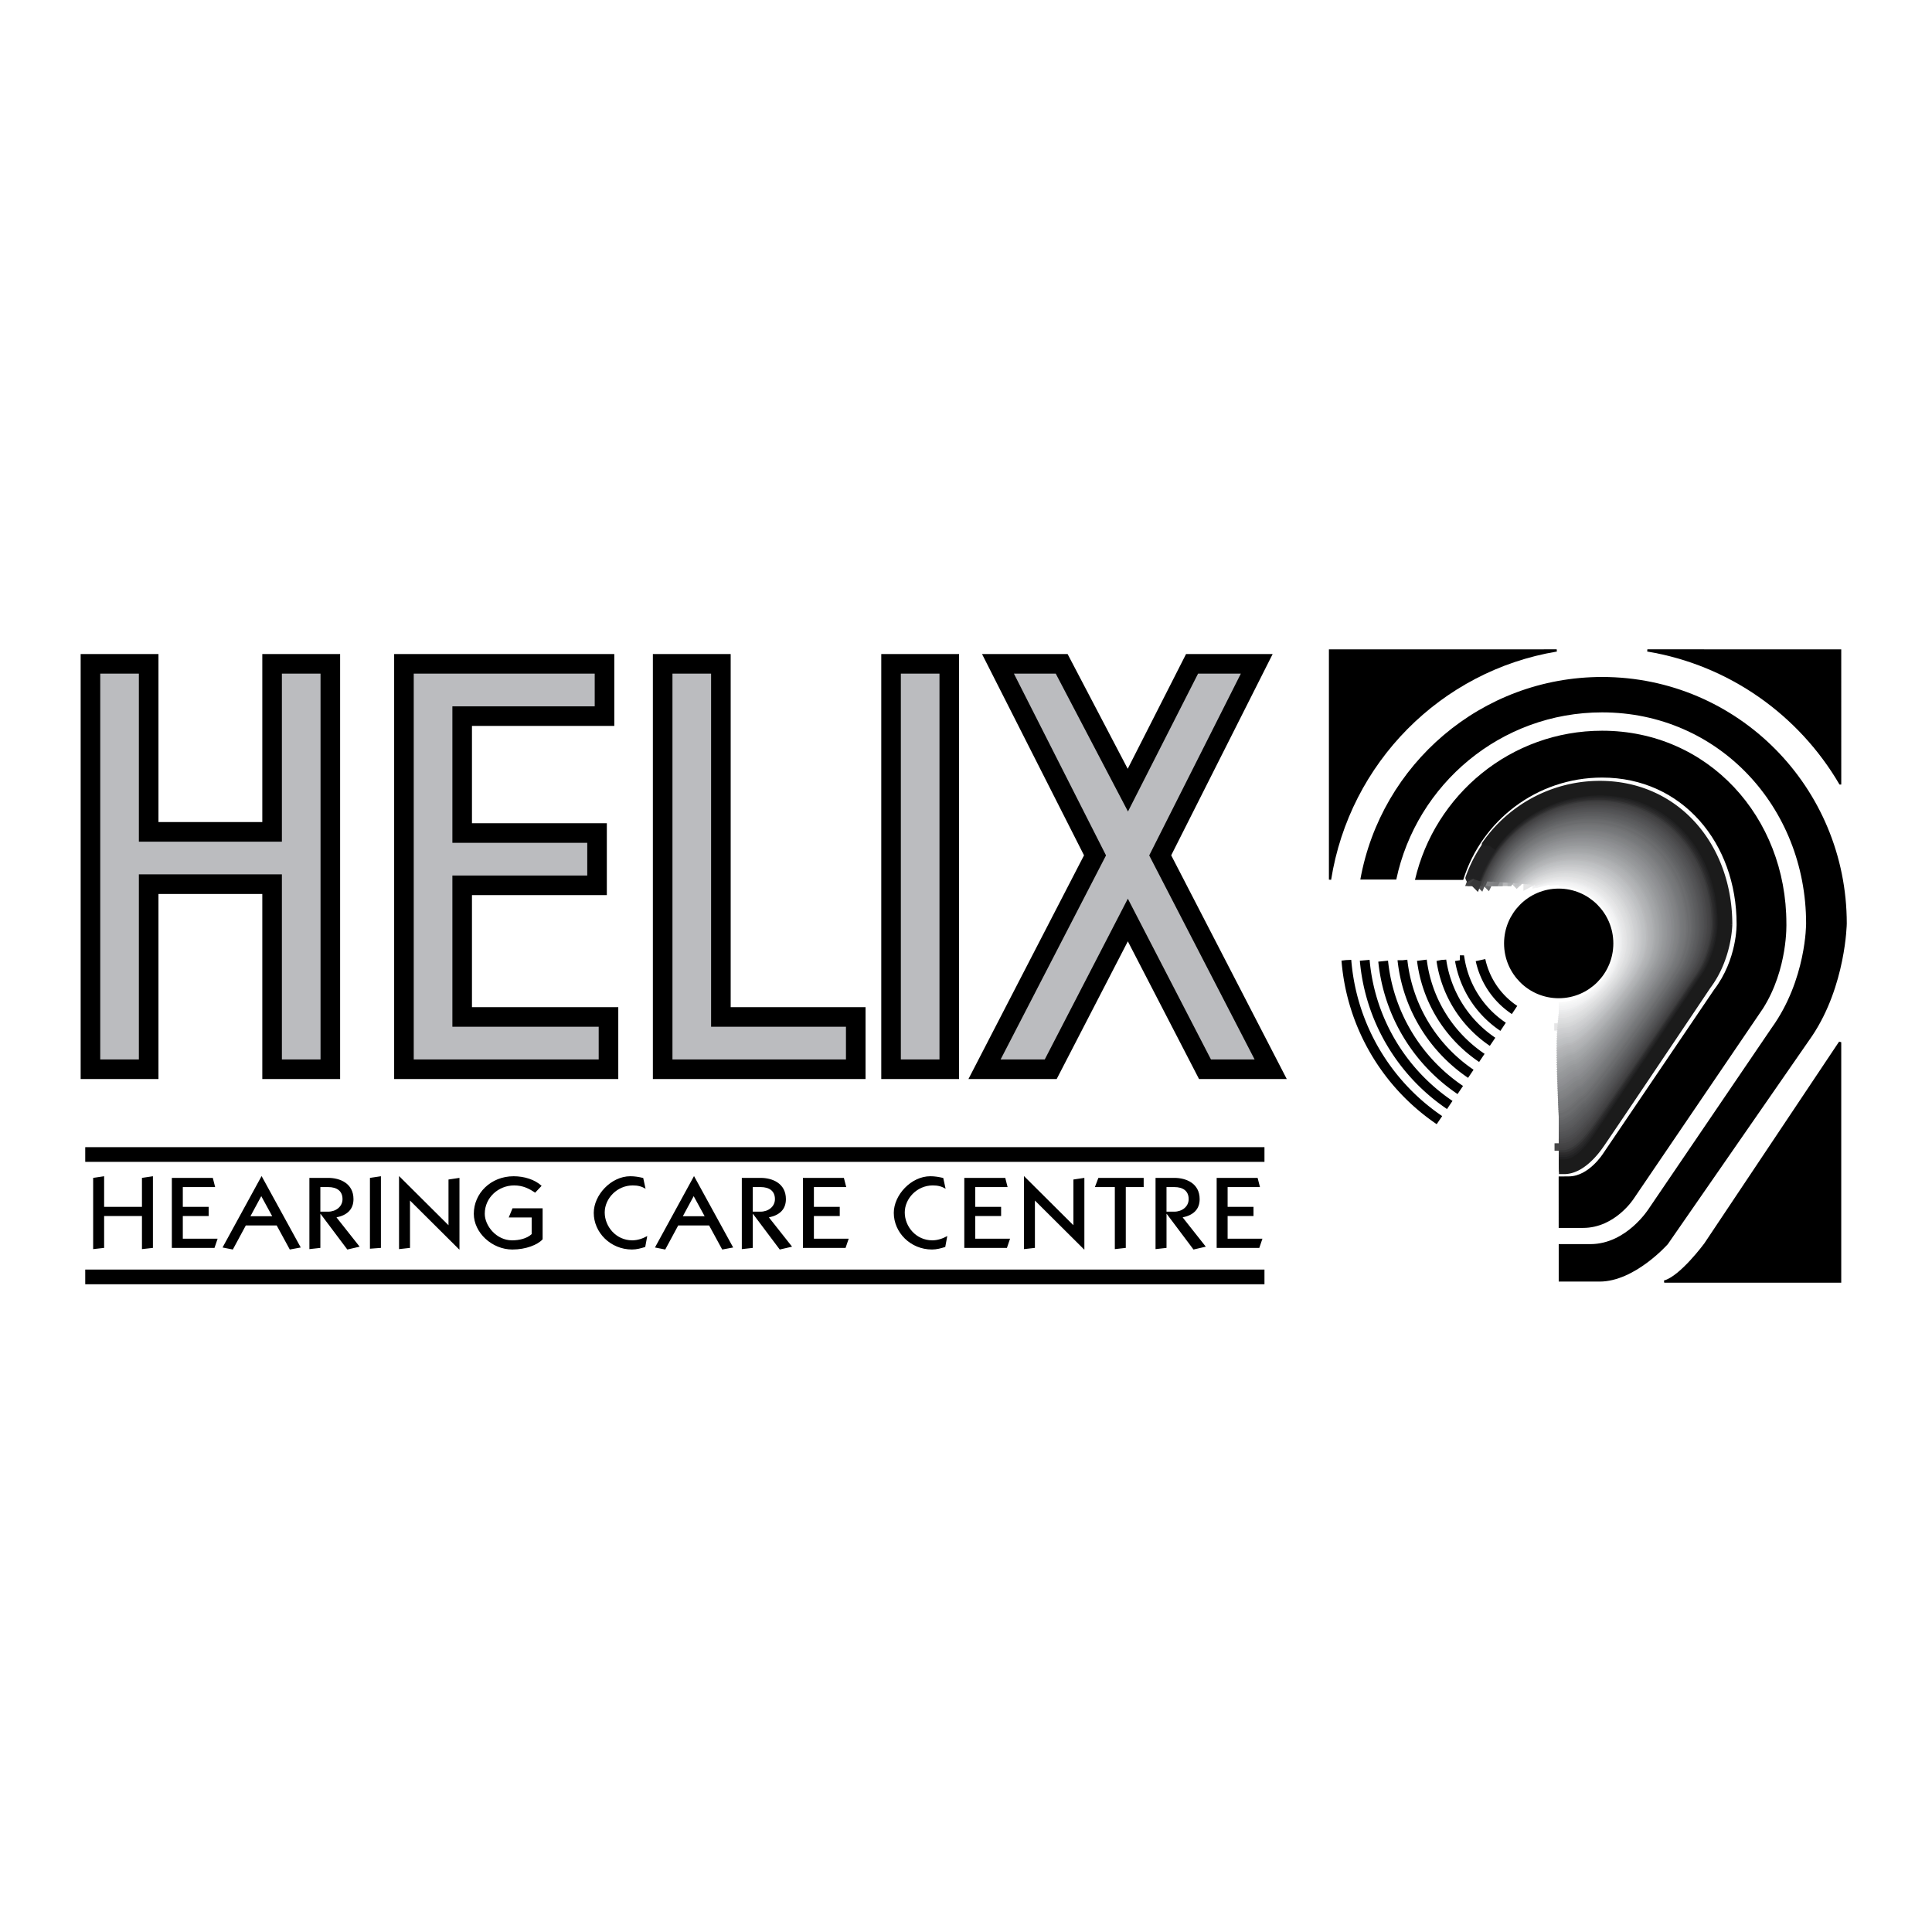 <svg xmlns="http://www.w3.org/2000/svg" width="2500" height="2500" viewBox="0 0 192.756 192.756"><path fill-rule="evenodd" clip-rule="evenodd" fill="#fff" d="M0 0h192.756v192.756H0V0z"/><path fill-rule="evenodd" clip-rule="evenodd" d="M9.294 124.625v-7.107l1.095-.164v3.055h3.774v-2.891l1.094-.164v7.149l-1.094.122v-3.3h-3.774v3.178l-1.095.122zM17.145 124.503v-6.985h4.086l.234.917h-3.226v1.974h2.579v.916h-2.579v2.261h3.472l-.312.917h-4.254zM22.203 124.462l3.885-7.107h.022l3.896 7.107-1.094.203-1.306-2.402h-3.081l-1.295 2.402-1.027-.203zm4.958-3.116l-1.094-2.006-1.083 2.006h2.177zM30.868 124.625v-7.107h1.887c1.139 0 2.512.53 2.512 2.118 0 1.038-.647 1.608-1.697 1.822l2.312 2.923-1.229.284-2.668-3.553h-.022v3.391l-1.095.122zm1.094-3.737h.782c.748 0 1.429-.488 1.429-1.252 0-.825-.581-1.201-1.429-1.201h-.782v2.453zM36.909 124.584v-7.066l1.095-.164v7.149l-1.095.081zM39.812 124.625v-7.271h.022l4.913 4.888v-4.561l1.094-.163v7.147h-.022l-4.913-4.887v4.725l-1.094.122zM54.137 123.646c-.491.55-1.674 1.019-3.014 1.019-2.043 0-3.852-1.689-3.852-3.563 0-2.047 1.697-3.747 3.975-3.747 1.05 0 2.11.326 2.791.957l-.647.682c-.591-.396-1.194-.723-2.099-.723-1.552 0-2.926 1.202-2.926 2.831 0 1.181 1.15 2.647 2.725 2.647.681 0 1.463-.163 1.954-.621v-1.66h-2.289l.379-.916h3.003v3.094zM64.408 118.606c-.401-.254-.803-.336-1.283-.336-1.563 0-2.792 1.304-2.792 2.698 0 1.406 1.128 2.78 2.747 2.78.524 0 1.049-.174 1.496-.428l-.201 1.09c-.424.133-.859.254-1.317.254-2.166 0-3.819-1.71-3.819-3.655 0-1.771 1.72-3.655 3.651-3.655.436 0 .86.072 1.284.173l.234 1.079zM65.346 124.462l3.885-7.107h.022l3.896 7.107-1.094.203-1.307-2.402h-3.082l-1.295 2.402-1.025-.203zm4.957-3.116l-1.094-2.006-1.083 2.006h2.177zM74.011 124.625v-7.107h1.887c1.139 0 2.512.53 2.512 2.118 0 1.038-.647 1.608-1.697 1.822l2.312 2.923-1.229.284-2.668-3.553h-.022v3.391l-1.095.122zm1.094-3.737h.782c.748 0 1.429-.488 1.429-1.252 0-.825-.581-1.201-1.429-1.201h-.782v2.453zM80.108 124.503v-6.985h4.086l.235.917h-3.226v1.974h2.579v.916h-2.579v2.261h3.471l-.312.917h-4.254zM94.343 118.606c-.402-.254-.804-.336-1.284-.336-1.563 0-2.791 1.304-2.791 2.698 0 1.406 1.127 2.78 2.746 2.78.525 0 1.049-.174 1.496-.428l-.201 1.09c-.424.133-.859.254-1.317.254-2.166 0-3.818-1.71-3.818-3.655 0-1.771 1.72-3.655 3.651-3.655.436 0 .859.072 1.284.173l.234 1.079zM96.208 124.503v-6.985h4.087l.232.917h-3.226v1.974h2.58v.916h-2.58v2.261h3.472l-.312.917h-4.253zM102.158 124.625v-7.271h.024l4.912 4.888v-4.561l1.094-.163v7.147h-.022l-4.912-4.887v4.725l-1.096.122zM109.238 118.435l.348-.917h4.519v.917h-1.785v6.068l-1.093.122v-6.19h-1.989zM115.289 124.625v-7.107h1.887c1.139 0 2.514.53 2.514 2.118 0 1.038-.648 1.608-1.697 1.822l2.311 2.923-1.229.284-2.668-3.553h-.023v3.391l-1.095.122zm1.094-3.737h.783c.748 0 1.428-.488 1.428-1.252 0-.825-.58-1.201-1.428-1.201h-.783v2.453zM121.387 124.503v-6.985h4.086l.234.917h-3.227v1.974h2.581v.916h-2.581v2.261h3.473l-.312.917h-4.254z"/><path d="M183.592 78.161L183.59 64.9l-19.23-.007c8.199 1.357 15.173 6.347 19.232 13.268z" fill-rule="evenodd" clip-rule="evenodd" stroke="#000" stroke-width=".222" stroke-miterlimit="2.613"/><path d="M139.307 87.752c2.012-9.529 10.443-16.678 20.537-16.678 11.596 0 20.352 9.432 20.352 21.066 0 0 .029 5.606-3.445 10.422l-12.213 17.97s-2.221 3.594-5.873 3.594h-3.152v3.737h4.082c3.51 0 6.807-3.737 6.807-3.737l14.396-20.772c3.367-5.031 3.455-11.213 3.455-11.213 0-13.586-10.869-24.599-24.408-24.599-12.045 0-22.062 8.718-24.125 20.211h3.587v-.001z" fill-rule="evenodd" clip-rule="evenodd"/><path d="M145.986 87.79c1.836-5.928 7.348-10.211 13.857-10.211 8.016 0 13.418 6.56 13.418 14.602 0 0 .086 3.518-2.262 6.581l-11.049 16.316s-1.432 2.291-3.438 2.291l-1.004.009.002 5.131h2.436c3.188 0 5.049-2.911 5.049-2.911l12.895-18.976c2.508-3.953 2.338-8.481 2.338-8.481 0-10.624-7.797-19.237-18.385-19.237-9.088 0-16.701 6.368-18.672 14.887h4.815v-.001z" fill-rule="evenodd" clip-rule="evenodd"/><path d="M166.041 127.863h17.549v-23.881c-.023.036-.047.054-.07.09l-13.395 20.054s-2.437 3.306-4.084 3.737zM155.312 64.895l-22.615.004v22.862c1.852-11.694 10.985-20.933 22.615-22.866z" fill-rule="evenodd" clip-rule="evenodd" stroke="#000" stroke-width=".222" stroke-miterlimit="2.613"/><path d="M169.275 92.759c0 .235-.076 2.81-1.623 4.952-.266.661-8.627 12.641-9.379 12.641-.152 0-1.35 1.647-2.734 1.697m-7.201-24.379a11.297 11.297 0 0 1 5.703-5.495 11.455 11.455 0 0 1 5.059-.93c6.084.26 10.176 5.316 10.176 11.514" fill="none" stroke="#696a6c" stroke-width="1.466" stroke-miterlimit="2.613"/><path d="M155.539 100.553c3.414-.105 6.152-2.917 6.152-6.37 0-3.453-2.738-6.264-6.152-6.37" fill="none" stroke="#fff" stroke-width="1.466" stroke-miterlimit="2.613"/><path d="M161.84 94.155c0 .827-.158 1.661-.477 2.423-.908 2.271-3.246 4.104-5.824 4.169m0-13.047a6.423 6.423 0 0 1 2.125.401 6.445 6.445 0 0 1 4.176 6.054" fill="none" stroke="#f8f8f8" stroke-width="1.466" stroke-miterlimit="2.613"/><path d="M161.988 94.127c0 .815-.156 1.685-.5 2.473-.9 2.254-3.381 4.295-5.949 4.34m-1.08-13.271a6.532 6.532 0 0 1 3.234.295c2.518.898 4.295 3.318 4.295 6.163" fill="none" stroke="#f5f6f6" stroke-width="1.466" stroke-miterlimit="2.613"/><path d="M162.137 94.099c0 .803-.156 1.708-.521 2.524-.895 2.238-3.525 4.494-6.076 4.51m-1.567-13.464a6.589 6.589 0 0 1 3.748.159c2.592.884 4.416 3.359 4.416 6.272" fill="none" stroke="#f3f3f4" stroke-width="1.466" stroke-miterlimit="2.613"/><path d="M162.287 94.071c0 .791-.154 1.731-.547 2.574-.885 2.214-3.648 4.679-6.17 4.679l-.031.001m-1.908-13.656a6.612 6.612 0 0 1 1.607-.301 6.733 6.733 0 0 1 2.512.322c2.666.871 4.537 3.4 4.537 6.381" fill="none" stroke="#f1f1f2" stroke-width="1.466" stroke-miterlimit="2.613"/><path d="M162.436 94.043c0 .78-.152 1.754-.568 2.626-.873 2.18-3.756 4.848-6.24 4.848l-.088.002m-2.185-13.85a6.688 6.688 0 0 1 1.857-.412 6.855 6.855 0 0 1 2.566.296c2.736.859 4.656 3.44 4.656 6.49" fill="none" stroke="#ecedee" stroke-width="1.466" stroke-miterlimit="2.613"/><path d="M162.584 94.016c0 .767-.15 1.776-.592 2.676-.857 2.147-3.859 5.018-6.307 5.018-.047 0-.098.002-.146.004m-2.416-14.045a6.701 6.701 0 0 1 2.064-.522 6.916 6.916 0 0 1 2.619.27c2.811.845 4.777 3.481 4.777 6.6" fill="none" stroke="#e8e9ea" stroke-width="1.466" stroke-miterlimit="2.613"/><path d="M162.732 93.987c0 .756-.148 1.8-.613 2.727-.848 2.114-3.967 5.188-6.377 5.188a2.89 2.89 0 0 0-.203.008m-2.625-14.241a6.758 6.758 0 0 1 2.248-.633 7.047 7.047 0 0 1 2.674.242c2.883.833 4.896 3.522 4.896 6.708" fill="none" stroke="#e6e6e7" stroke-width="1.466" stroke-miterlimit="2.613"/><path d="M162.881 93.96c0 .743-.146 1.822-.637 2.776-.834 2.081-4.072 5.357-6.443 5.357a2.39 2.39 0 0 0-.262.016m-2.814-14.44a6.874 6.874 0 0 1 2.412-.744 7.134 7.134 0 0 1 2.729.216c2.955.819 5.016 3.562 5.016 6.818" fill="none" stroke="#e4e4e5" stroke-width="1.466" stroke-miterlimit="2.613"/><path d="M163.029 93.932c0 .732-.145 1.846-.66 2.827-.818 2.049-4.178 5.526-6.512 5.526-.098 0-.205.012-.318.026m-2.988-14.642a6.949 6.949 0 0 1 2.561-.854 7.245 7.245 0 0 1 2.781.189c3.029.807 5.137 3.604 5.137 6.927" fill="none" stroke="#dfe0e1" stroke-width="1.466" stroke-miterlimit="2.613"/><path d="M163.178 93.903c0 .721-.143 1.869-.684 2.878-.805 2.016-4.283 5.696-6.58 5.696-.113 0-.24.017-.375.04m-3.15-14.848a7.012 7.012 0 0 1 2.695-.965 7.335 7.335 0 0 1 2.84.163c3.1.793 5.254 3.645 5.254 7.036" fill="none" stroke="#dddedf" stroke-width="1.466" stroke-miterlimit="2.613"/><path d="M163.328 93.876c0 .708-.143 1.892-.707 2.929-.793 1.982-4.391 5.864-6.648 5.864-.129 0-.275.025-.434.058m-3.303-15.058a7.114 7.114 0 0 1 2.824-1.076 7.405 7.405 0 0 1 2.891.137c3.174.78 5.377 3.686 5.377 7.146" fill="none" stroke="#dbdcdd" stroke-width="1.466" stroke-miterlimit="2.613"/><path d="M163.477 93.848c0 .697-.141 1.914-.73 2.979-.779 1.949-4.496 6.034-6.717 6.034-.141 0-.307.034-.49.078m-3.448-15.27a7.167 7.167 0 0 1 2.943-1.186 7.527 7.527 0 0 1 2.945.109c3.246.768 5.496 3.727 5.496 7.255" fill="none" stroke="#d7d8d9" stroke-width="1.466" stroke-miterlimit="2.613"/><path d="M163.625 93.82c0 .685-.139 1.938-.752 3.03-.766 1.916-4.604 6.204-6.785 6.204-.154 0-.342.046-.549.102m-3.584-15.487a7.246 7.246 0 0 1 3.055-1.296 7.623 7.623 0 0 1 2.998.083c3.32.754 5.617 3.767 5.617 7.364" fill="none" stroke="#d5d6d7" stroke-width="1.466" stroke-miterlimit="2.613"/><path d="M163.773 93.792c0 .673-.139 1.96-.775 3.08-.752 1.884-4.707 6.373-6.854 6.373-.164 0-.371.061-.605.129m-3.717-15.705a7.357 7.357 0 0 1 3.16-1.407 7.72 7.72 0 0 1 3.055.056c3.393.742 5.736 3.808 5.736 7.473" fill="none" stroke="#d0d1d3" stroke-width="1.466" stroke-miterlimit="2.613"/><path d="M163.922 93.764c0 .661-.135 1.983-.797 3.131-.74 1.85-4.814 6.542-6.924 6.542-.176 0-.402.076-.662.159m-3.844-15.927a7.438 7.438 0 0 1 3.264-1.517 7.851 7.851 0 0 1 3.107.029c3.465.728 5.855 3.849 5.855 7.583" fill="none" stroke="#cecfd1" stroke-width="1.466" stroke-miterlimit="2.613"/><path d="M164.072 93.736c0 .649-.135 2.007-.822 3.182-.727 1.816-4.918 6.712-6.99 6.712-.186 0-.434.094-.721.191m-3.967-16.152a7.53 7.53 0 0 1 3.359-1.627 7.95 7.95 0 0 1 3.164.002c3.537.716 5.977 3.889 5.977 7.691" fill="none" stroke="#cccdcf" stroke-width="1.466" stroke-miterlimit="2.613"/><path d="M164.219 93.708c0 .638-.131 2.029-.844 3.232-.713 1.783-5.025 6.881-7.057 6.881-.193 0-.465.114-.779.226m-4.086-16.378a7.622 7.622 0 0 1 3.453-1.738 8.029 8.029 0 0 1 3.217-.024c3.611.703 6.096 3.93 6.096 7.801" fill="none" stroke="#c8c9cb" stroke-width="1.466" stroke-miterlimit="2.613"/><path d="M164.367 93.681c0 .625-.129 2.052-.867 3.282-.697 1.751-5.131 7.051-7.125 7.051-.201 0-.494.136-.836.263m-4.199-16.608a7.691 7.691 0 0 1 3.541-1.848 8.113 8.113 0 0 1 3.271-.051c3.682.689 6.215 3.971 6.215 7.91" fill="none" stroke="#c6c7c9" stroke-width="1.466" stroke-miterlimit="2.613"/><path d="M164.518 93.652c0 .614-.129 2.075-.891 3.333-.688 1.718-5.236 7.221-7.195 7.221-.207 0-.521.159-.893.301m-4.312-16.837a7.781 7.781 0 0 1 3.629-1.959 8.221 8.221 0 0 1 3.326-.078c3.756.676 6.336 4.012 6.336 8.019" fill="none" stroke="#c1c3c5" stroke-width="1.466" stroke-miterlimit="2.613"/><path d="M164.666 93.625c0 .602-.129 2.098-.914 3.384-.674 1.685-5.342 7.389-7.262 7.389-.213 0-.551.186-.951.342m-4.424-17.07a7.908 7.908 0 0 1 3.715-2.07 8.32 8.32 0 0 1 3.379-.104c3.83.664 6.457 4.053 6.457 8.128" fill="none" stroke="#bfc1c3" stroke-width="1.466" stroke-miterlimit="2.613"/><path d="M164.814 93.596c0 .591-.127 2.122-.936 3.435-.66 1.651-5.449 7.559-7.33 7.559-.221 0-.58.214-1.01.383m-4.53-17.303a8.01 8.01 0 0 1 3.797-2.181 8.408 8.408 0 0 1 3.434-.13c3.9.65 6.576 4.094 6.576 8.237" fill="none" stroke="#bdbfc1" stroke-width="1.466" stroke-miterlimit="2.613"/><path d="M164.963 93.569c0 .578-.125 2.144-.959 3.485-.646 1.619-5.555 7.729-7.398 7.729-.223 0-.605.242-1.066.426m-4.636-17.539a8.09 8.09 0 0 1 3.875-2.291 8.504 8.504 0 0 1 3.486-.157c3.975.637 6.697 4.134 6.697 8.347" fill="none" stroke="#b9babc" stroke-width="1.466" stroke-miterlimit="2.613"/><path d="M165.111 93.541c0 .566-.123 2.167-.98 3.535-.635 1.586-5.662 7.897-7.467 7.897-.229 0-.635.274-1.125.47m-4.738-17.773a8.19 8.19 0 0 1 3.953-2.401 8.612 8.612 0 0 1 3.541-.184c4.049.625 6.816 4.175 6.816 8.456" fill="none" stroke="#b5b6b8" stroke-width="1.466" stroke-miterlimit="2.613"/><path d="M165.26 93.512c0 .555-.119 2.19-1.004 3.586-.621 1.553-5.768 8.067-7.535 8.067-.229 0-.66.308-1.182.514m-4.838-18.009a8.279 8.279 0 0 1 4.027-2.512 8.7 8.7 0 0 1 3.596-.211c4.119.611 6.936 4.216 6.936 8.565" fill="none" stroke="#b3b4b6" stroke-width="1.466" stroke-miterlimit="2.613"/><path d="M165.408 93.484c0 .543-.119 2.213-1.027 3.638-.605 1.52-5.871 8.236-7.604 8.236-.23 0-.686.342-1.238.56M150.6 87.67a8.405 8.405 0 0 1 4.104-2.623 8.802 8.802 0 0 1 3.65-.237c4.191.599 7.055 4.257 7.055 8.674" fill="none" stroke="#b0b2b4" stroke-width="1.466" stroke-miterlimit="2.613"/><path d="M165.559 93.457c0 .531-.117 2.236-1.053 3.687-.592 1.487-5.977 8.406-7.67 8.406-.234 0-.713.379-1.297.605m-5.037-18.485a8.488 8.488 0 0 1 4.176-2.733 8.886 8.886 0 0 1 3.703-.263c4.266.585 7.178 4.297 7.178 8.783" fill="none" stroke="#aeb0b2" stroke-width="1.466" stroke-miterlimit="2.613"/><path d="M165.707 93.429c0 .52-.117 2.259-1.074 3.738-.58 1.453-6.084 8.575-7.74 8.575-.234 0-.738.415-1.354.651m-5.133-18.723a8.596 8.596 0 0 1 4.246-2.844 9.027 9.027 0 0 1 3.758-.29c4.338.573 7.297 4.338 7.297 8.893" fill="none" stroke="#aaacae" stroke-width="1.466" stroke-miterlimit="2.613"/><path d="M165.855 93.4c0 .508-.115 2.283-1.098 3.79-.566 1.42-6.189 8.744-7.807 8.744-.236 0-.766.455-1.412.698m-5.227-18.962a8.708 8.708 0 0 1 4.316-2.954 9.08 9.08 0 0 1 3.812-.316c4.41.559 7.416 4.379 7.416 9.001" fill="none" stroke="#a6a8aa" stroke-width="1.466" stroke-miterlimit="2.613"/><path d="M166.004 93.373c0 .496-.111 2.305-1.119 3.84-.555 1.388-6.297 8.914-7.877 8.914-.234 0-.791.495-1.469.743m-5.322-19.2a8.8 8.8 0 0 1 4.385-3.064 9.204 9.204 0 0 1 3.867-.343c4.482.546 7.535 4.419 7.535 9.111" fill="none" stroke="#a4a6a8" stroke-width="1.466" stroke-miterlimit="2.613"/><path d="M166.152 93.345c0 .484-.109 2.328-1.141 3.89-.543 1.354-6.402 9.083-7.947 9.083-.234 0-.816.537-1.525.79m-5.416-19.438a8.92 8.92 0 0 1 4.453-3.175 9.291 9.291 0 0 1 3.92-.37c4.557.533 7.656 4.46 7.656 9.22" fill="none" stroke="#a2a4a6" stroke-width="1.466" stroke-miterlimit="2.613"/><path d="M166.303 93.317c0 .472-.109 2.351-1.166 3.94-.529 1.321-6.508 9.253-8.014 9.253-.234 0-.842.58-1.584.836m-5.508-19.676a9.011 9.011 0 0 1 4.52-3.285 9.414 9.414 0 0 1 3.975-.397c4.629.52 7.777 4.501 7.777 9.33" fill="none" stroke="#9ea0a2" stroke-width="1.466" stroke-miterlimit="2.613"/><path d="M166.449 93.289c0 .46-.107 2.374-1.188 3.991-.516 1.289-6.613 9.422-8.082 9.422-.232 0-.867.625-1.641.884m-5.597-19.916a9.133 9.133 0 0 1 4.584-3.396 9.51 9.51 0 0 1 4.027-.423c4.703.507 7.896 4.542 7.896 9.438" fill="none" stroke="#9c9ea0" stroke-width="1.466" stroke-miterlimit="2.613"/><path d="M166.6 93.262c0 .448-.105 2.396-1.213 4.041-.5 1.256-6.719 9.592-8.148 9.592-.23 0-.895.67-1.699.93m-5.69-20.155a9.257 9.257 0 0 1 4.65-3.507 9.61 9.61 0 0 1 4.084-.45c4.773.495 8.016 4.583 8.016 9.548" fill="none" stroke="#989a9c" stroke-width="1.466" stroke-miterlimit="2.613"/><path d="M166.746 93.233c0 .437-.104 2.42-1.232 4.093-.488 1.222-6.826 9.761-8.219 9.761-.229 0-.918.717-1.756.976m-5.777-20.393a9.349 9.349 0 0 1 4.711-3.617 9.736 9.736 0 0 1 4.139-.477c4.848.481 8.135 4.624 8.135 9.657" fill="none" stroke="#96989a" stroke-width="1.466" stroke-miterlimit="2.613"/><path d="M166.896 93.205c0 .425-.102 2.444-1.258 4.144-.475 1.189-6.932 9.93-8.285 9.93-.227 0-.945.765-1.814 1.021m-5.865-20.63a9.466 9.466 0 0 1 4.775-3.728 9.793 9.793 0 0 1 4.191-.502c4.92.468 8.256 4.664 8.256 9.766" fill="none" stroke="#949698" stroke-width="1.466" stroke-miterlimit="2.613"/><path d="M167.045 93.178c0 .413-.1 2.466-1.279 4.194-.463 1.155-7.039 10.099-8.355 10.099-.225 0-.969.813-1.871 1.067m-5.954-20.868a9.569 9.569 0 0 1 4.836-3.838 9.912 9.912 0 0 1 4.246-.53c4.994.456 8.377 4.705 8.377 9.875" fill="none" stroke="#919295" stroke-width="1.466" stroke-miterlimit="2.613"/><path d="M167.193 93.149c0 .402-.098 2.489-1.303 4.245-.447 1.122-7.143 10.269-8.424 10.269-.219 0-.994.862-1.928 1.112m-6.04-21.105a9.692 9.692 0 0 1 4.898-3.948 10.036 10.036 0 0 1 4.301-.557c5.066.442 8.496 4.746 8.496 9.984" fill="none" stroke="#8f9093" stroke-width="1.466" stroke-miterlimit="2.613"/><path d="M167.342 93.121c0 .391-.096 2.513-1.324 4.296-.438 1.09-7.25 10.438-8.492 10.438-.219 0-1.02.913-1.986 1.156m-6.126-21.341a9.78 9.78 0 0 1 4.957-4.059 10.127 10.127 0 0 1 4.355-.584c5.137.43 8.615 4.787 8.615 10.094" fill="none" stroke="#8d8e91" stroke-width="1.466" stroke-miterlimit="2.613"/><path d="M167.492 93.094c0 .377-.096 2.535-1.35 4.346-.422 1.057-7.355 10.607-8.561 10.607-.213 0-1.045.966-2.043 1.202m-6.21-21.579a9.899 9.899 0 0 1 5.02-4.169 10.205 10.205 0 0 1 4.408-.61c5.209.416 8.736 4.827 8.736 10.203" fill="none" stroke="#898a8d" stroke-width="1.466" stroke-miterlimit="2.613"/><path d="M167.639 93.066c0 .366-.094 2.558-1.371 4.396-.408 1.024-7.461 10.777-8.627 10.777-.211 0-1.07 1.018-2.102 1.245m-6.297-21.814a10.014 10.014 0 0 1 5.08-4.28 10.326 10.326 0 0 1 4.461-.637c5.285.404 8.855 4.868 8.855 10.312" fill="none" stroke="#87898b" stroke-width="1.466" stroke-miterlimit="2.613"/><path d="M167.789 93.038c0 .354-.092 2.581-1.395 4.448-.396.99-7.568 10.945-8.697 10.945-.205 0-1.096 1.071-2.158 1.289m-6.381-22.05a10.14 10.14 0 0 1 5.137-4.391c1.408-.54 2.941-.78 4.518-.663 5.357.391 8.977 4.909 8.977 10.421" fill="none" stroke="#838587" stroke-width="1.466" stroke-miterlimit="2.613"/><path d="M167.938 93.01c0 .342-.09 2.604-1.418 4.497-.383.959-7.674 11.117-8.764 11.117-.201 0-1.121 1.125-2.217 1.332m-6.465-22.286a10.244 10.244 0 0 1 5.195-4.501 10.54 10.54 0 0 1 4.572-.69c5.428.377 9.096 4.95 9.096 10.531" fill="none" stroke="#828385" stroke-width="1.466" stroke-miterlimit="2.613"/><path d="M168.086 92.982c0 .331-.088 2.626-1.439 4.548-.371.925-7.781 11.285-8.834 11.285-.195 0-1.146 1.181-2.273 1.375m-6.55-22.52a10.363 10.363 0 0 1 5.254-4.611 10.638 10.638 0 0 1 4.625-.717c5.502.364 9.217 4.991 9.217 10.64" fill="none" stroke="#808183" stroke-width="1.466" stroke-miterlimit="2.613"/><path d="M168.234 92.954c0 .318-.086 2.649-1.463 4.599-.357.892-7.885 11.454-8.902 11.454-.189 0-1.17 1.237-2.33 1.418m-6.631-22.755a10.47 10.47 0 0 1 5.311-4.722 10.747 10.747 0 0 1 4.68-.743c5.574.352 9.336 5.031 9.336 10.749" fill="none" stroke="#7c7d80" stroke-width="1.466" stroke-miterlimit="2.613"/><path d="M168.383 92.926c0 .307-.084 2.672-1.486 4.649-.342.859-7.988 11.624-8.969 11.624-.186 0-1.197 1.294-2.389 1.459m-6.715-22.988a10.585 10.585 0 0 1 5.369-4.832 10.837 10.837 0 0 1 4.734-.77c5.646.338 9.455 5.072 9.455 10.858" fill="none" stroke="#787a7c" stroke-width="1.466" stroke-miterlimit="2.613"/><path d="M168.531 92.898c0 .295-.082 2.696-1.508 4.701-.33.825-8.098 11.793-9.037 11.793-.182 0-1.223 1.351-2.447 1.5m-6.797-23.222a10.706 10.706 0 0 1 5.426-4.943 10.928 10.928 0 0 1 4.787-.796c5.721.326 9.576 5.113 9.576 10.967" fill="none" stroke="#76787a" stroke-width="1.466" stroke-miterlimit="2.613"/><path d="M168.68 92.87c0 .284-.08 2.719-1.531 4.751-.316.793-8.201 11.963-9.105 11.963-.176 0-1.248 1.408-2.504 1.54m-6.878-23.454a10.83 10.83 0 0 1 5.48-5.054 11.052 11.052 0 0 1 4.842-.823c5.793.312 9.695 5.154 9.695 11.076" fill="none" stroke="#757678" stroke-width="1.466" stroke-miterlimit="2.613"/><path d="M168.83 92.842c0 .271-.08 2.742-1.555 4.801-.305.76-8.309 12.132-9.176 12.132-.17 0-1.271 1.468-2.561 1.58M148.58 87.67a10.936 10.936 0 0 1 5.537-5.164 11.155 11.155 0 0 1 4.895-.849c5.867.299 9.818 5.194 9.818 11.186" fill="none" stroke="#737476" stroke-width="1.466" stroke-miterlimit="2.613"/><path d="M168.979 92.814c0 .26-.078 2.765-1.578 4.852-.291.728-8.414 12.302-9.242 12.302-.164 0-1.299 1.527-2.619 1.62M148.5 87.67a11.05 11.05 0 0 1 5.592-5.274 11.238 11.238 0 0 1 4.951-.876c5.938.286 9.936 5.235 9.936 11.294" fill="none" stroke="#6f7072" stroke-width="1.466" stroke-miterlimit="2.613"/><path d="M169.125 92.786c0 .248-.074 2.788-1.598 4.902-.279.694-8.521 12.471-9.311 12.471-.16 0-1.324 1.588-2.678 1.659m-7.12-24.148a11.189 11.189 0 0 1 5.648-5.385 11.341 11.341 0 0 1 5.004-.902c6.012.273 10.055 5.276 10.055 11.404" fill="none" stroke="#6b6c6e" stroke-width="1.466" stroke-miterlimit="2.613"/><path d="M169.424 92.73c0 .224-.072 2.834-1.646 5.004-.25.628-8.732 12.81-9.447 12.81-.145 0-1.375 1.709-2.791 1.736m-7.28-24.61a11.409 11.409 0 0 1 5.756-5.606 11.554 11.554 0 0 1 5.113-.956c6.156.247 10.295 5.357 10.295 11.622" fill="none" stroke="#67686a" stroke-width="1.466" stroke-miterlimit="2.613"/><path d="M169.572 92.702c0 .213-.07 2.857-1.67 5.055-.236.595-8.838 12.979-9.514 12.979-.139 0-1.4 1.77-2.85 1.772M148.18 87.67a11.519 11.519 0 0 1 5.811-5.716 11.667 11.667 0 0 1 5.168-.983c6.229.235 10.414 5.398 10.414 11.731" fill="none" stroke="#636466" stroke-width="1.466" stroke-miterlimit="2.613"/><path d="M169.721 92.674c0 .201-.068 2.88-1.691 5.105-.225.562-8.943 13.148-9.584 13.148-.133 0-1.426 1.833-2.906 1.81M148.1 87.67a11.665 11.665 0 0 1 5.863-5.827 11.771 11.771 0 0 1 5.223-1.009c6.301.221 10.535 5.439 10.535 11.84" fill="none" stroke="#616264" stroke-width="1.466" stroke-miterlimit="2.613"/><path d="M169.869 92.646c0 .189-.066 2.903-1.715 5.155-.211.529-9.049 13.318-9.65 13.318-.125 0-1.439 1.877-2.941 1.847l-.023-.001m-7.519-25.295a11.767 11.767 0 0 1 5.918-5.938 11.866 11.866 0 0 1 5.275-1.036c6.373.208 10.654 5.48 10.654 11.95" fill="none" stroke="#5d5e60" stroke-width="1.466" stroke-miterlimit="2.613"/><path d="M170.02 92.618c0 .178-.066 2.926-1.738 5.207-.199.495-9.156 13.487-9.721 13.487-.117 0-1.445 1.911-2.965 1.884l-.057-.001m-7.598-25.525a11.895 11.895 0 0 1 5.973-6.048 11.972 11.972 0 0 1 5.328-1.062c6.449.195 10.777 5.521 10.777 12.059" fill="none" stroke="#5b5c5e" stroke-width="1.466" stroke-miterlimit="2.613"/><path d="M170.168 92.59c0 .166-.064 2.949-1.762 5.257-.184.463-9.262 13.656-9.789 13.656-.107 0-1.451 1.948-2.988 1.923-.004-.002-.039-.002-.09-.003m-7.676-25.753a12.015 12.015 0 0 1 6.025-6.158 12.053 12.053 0 0 1 5.383-1.089c6.52.182 10.896 5.562 10.896 12.168" fill="none" stroke="#59595b" stroke-width="1.466" stroke-miterlimit="2.613"/><path d="M170.316 92.563c0 .153-.062 2.971-1.783 5.307-.172.43-9.369 13.826-9.857 13.826-.102 0-1.457 1.983-3.016 1.959a2.595 2.595 0 0 0-.121-.003m-7.754-25.982a12.142 12.142 0 0 1 11.515-7.385c6.592.169 11.016 5.602 11.016 12.277" fill="none" stroke="#555557" stroke-width="1.466" stroke-miterlimit="2.613"/><path d="M170.465 92.535c0 .141-.061 2.994-1.807 5.357-.158.397-9.473 13.996-9.926 13.996-.094 0-1.463 2.019-3.037 1.996l-.156-.004m-7.83-26.21a12.243 12.243 0 0 1 11.621-7.522c6.664.156 11.135 5.643 11.135 12.387" fill="none" stroke="#525355" stroke-width="1.466" stroke-miterlimit="2.613"/><path d="M170.613 92.507c0 .13-.059 3.017-1.83 5.408-.145.364-9.58 14.165-9.992 14.165-.086 0-1.471 2.055-3.062 2.034-.006-.002-.086-.002-.189-.004m-7.909-26.44a12.368 12.368 0 0 1 11.727-7.659c6.738.143 11.256 5.684 11.256 12.496" fill="none" stroke="#505052" stroke-width="1.466" stroke-miterlimit="2.613"/><path d="M170.762 92.479c0 .118-.057 3.041-1.854 5.459-.131.331-9.684 14.335-10.061 14.335-.078 0-1.477 2.09-3.086 2.07a9.333 9.333 0 0 0-.223-.003m-7.985-26.67a12.495 12.495 0 0 1 6.232-6.601 12.502 12.502 0 0 1 5.602-1.196c6.811.13 11.375 5.725 11.375 12.605" fill="none" stroke="#4c4c4e" stroke-width="1.466" stroke-miterlimit="2.613"/><path d="M170.91 92.451c0 .106-.057 3.063-1.875 5.51-.119.297-9.791 14.504-10.129 14.504-.07 0-1.484 2.125-3.111 2.107l-.256-.003m-8.064-26.899a12.617 12.617 0 0 1 6.285-6.711 12.616 12.616 0 0 1 5.656-1.222c6.883.117 11.494 5.765 11.494 12.714" fill="none" stroke="#4a494b" stroke-width="1.466" stroke-miterlimit="2.613"/><path d="M171.061 92.423c0 .095-.057 3.086-1.9 5.561-.105.265-9.896 14.673-10.197 14.673-.062 0-1.488 2.16-3.135 2.146a16.027 16.027 0 0 0-.289-.003m-8.142-27.13a12.747 12.747 0 0 1 6.336-6.822 12.72 12.72 0 0 1 5.711-1.249c6.955.104 11.615 5.806 11.615 12.823" fill="none" stroke="#454546" stroke-width="1.466" stroke-miterlimit="2.613"/><path d="M171.209 92.395c0 .083-.053 3.11-1.922 5.612-.092.23-10.004 14.842-10.268 14.842-.055 0-1.494 2.196-3.16 2.183l-.32-.002m-8.219-27.36a12.858 12.858 0 0 1 6.391-6.932 12.804 12.804 0 0 1 5.762-1.276c7.029.091 11.736 5.847 11.736 12.933" fill="none" stroke="#434244" stroke-width="1.466" stroke-miterlimit="2.613"/><path d="M171.357 92.367c0 .071-.051 3.132-1.945 5.662-.078.197-10.107 15.012-10.334 15.012-.047 0-1.502 2.23-3.186 2.22l-.354-.003m-8.294-27.588a12.982 12.982 0 0 1 6.439-7.042 12.918 12.918 0 0 1 5.818-1.302c7.102.078 11.855 5.887 11.855 13.042" fill="none" stroke="#3f3f40" stroke-width="1.466" stroke-miterlimit="2.613"/><path d="M171.506 92.339c0 .058-.049 3.156-1.967 5.712-.066.165-10.215 15.182-10.404 15.182-.039 0-1.508 2.266-3.209 2.257l-.387-.003m-8.371-27.817a13.118 13.118 0 0 1 6.49-7.153 13.01 13.01 0 0 1 5.871-1.329c7.176.064 11.977 5.928 11.977 13.151" fill="none" stroke="#363637" stroke-width="1.466" stroke-miterlimit="2.613"/><path d="M171.654 92.312c0 .047-.047 3.178-1.99 5.763-.053.132-10.32 15.351-10.471 15.351-.031 0-1.516 2.302-3.234 2.295l-.42-.003m-8.447-28.048a13.229 13.229 0 0 1 6.541-7.264 13.15 13.15 0 0 1 5.926-1.356c7.248.053 12.096 5.97 12.096 13.261" fill="none" stroke="#2d2c2d" stroke-width="1.466" stroke-miterlimit="2.613"/><path d="M171.803 92.283c0 .035-.045 3.201-2.014 5.813-.039.1-10.426 15.521-10.539 15.521-.021 0-1.52 2.337-3.258 2.331l-.453-.001m-8.523-28.277a13.365 13.365 0 0 1 6.592-7.375 13.231 13.231 0 0 1 5.98-1.382c7.32.039 12.215 6.01 12.215 13.369" fill="none" stroke="#272728" stroke-width="1.466" stroke-miterlimit="2.613"/><path d="M171.951 92.255c0 .024-.043 3.225-2.037 5.865-.025.066-10.531 15.689-10.605 15.689-.016 0-1.527 2.373-3.283 2.369l-.486-.002m-8.601-28.506a13.48 13.48 0 0 1 6.643-7.485 13.355 13.355 0 0 1 6.035-1.408c7.393.026 12.334 6.051 12.334 13.478" fill="none" stroke="#212122" stroke-width="1.466" stroke-miterlimit="2.613"/><path d="M172.1 92.228c0 .012-.041 3.247-2.059 5.915-.014.033-10.639 15.858-10.676 15.858-.008 0-1.533 2.408-3.307 2.406h-.52m-6.96-32.043a13.572 13.572 0 0 1 4.979-4.289 13.461 13.461 0 0 1 6.088-1.436c7.465.014 12.455 6.092 12.455 13.588" fill="none" stroke="#1b1b1b" stroke-width="1.466" stroke-miterlimit="2.613"/><path fill="none" stroke="#000" stroke-width="1.466" stroke-miterlimit="2.613" d="M8.504 127.398h117.652"/><path d="M147.711 95.79a8.015 8.015 0 0 0 3.396 4.975m-5.457-4.963a10.043 10.043 0 0 0 4.316 6.642m-6.161-6.633a11.863 11.863 0 0 0 5.109 8.129m-7.053-8.138a13.803 13.803 0 0 0 5.984 9.745m-7.921-9.744a15.74 15.74 0 0 0 6.82 11.329m-8.746-11.237a17.667 17.667 0 0 0 7.695 12.855m-9.535-12.943a19.482 19.482 0 0 0 8.484 14.437m-10.314-14.439a21.319 21.319 0 0 0 9.285 15.951" fill="none" stroke="#000" stroke-width=".977" stroke-miterlimit="2.613"/><path d="M155.512 99.105c2.742 0 4.963-2.23 4.963-4.981 0-2.75-2.221-4.98-4.963-4.98s-4.963 2.229-4.963 4.98c0 2.751 2.221 4.981 4.963 4.981z" fill-rule="evenodd" clip-rule="evenodd" stroke="#000" stroke-width=".977" stroke-miterlimit="2.613"/><path fill="none" stroke="#000" stroke-width="1.466" stroke-miterlimit="2.613" d="M8.504 115.186h117.652"/><path fill-rule="evenodd" clip-rule="evenodd" fill="#bbbcbf" stroke="#000" stroke-width="1.954" stroke-miterlimit="2.613" d="M9.024 66.231h5.809v16.765h12.314V66.231h5.81v40.447h-5.81V88.213H14.833v18.465H9.024V66.231zM40.302 66.231h20.01v5.217H46.111v11.665h13.456v5.217H46.111v13.131h14.598v5.217H40.302V66.231zM66.114 66.231h5.809v35.23h13.456v5.217H66.114V66.231zM88.901 66.231h5.809v40.447h-5.809V66.231zM109.25 85.34l-9.682-19.109h6.356l6.601 12.603 6.407-12.603h6.455l-9.633 19.109 11.023 21.338h-6.554l-7.698-14.889-7.695 14.889h-6.603L109.25 85.34z"/></svg>